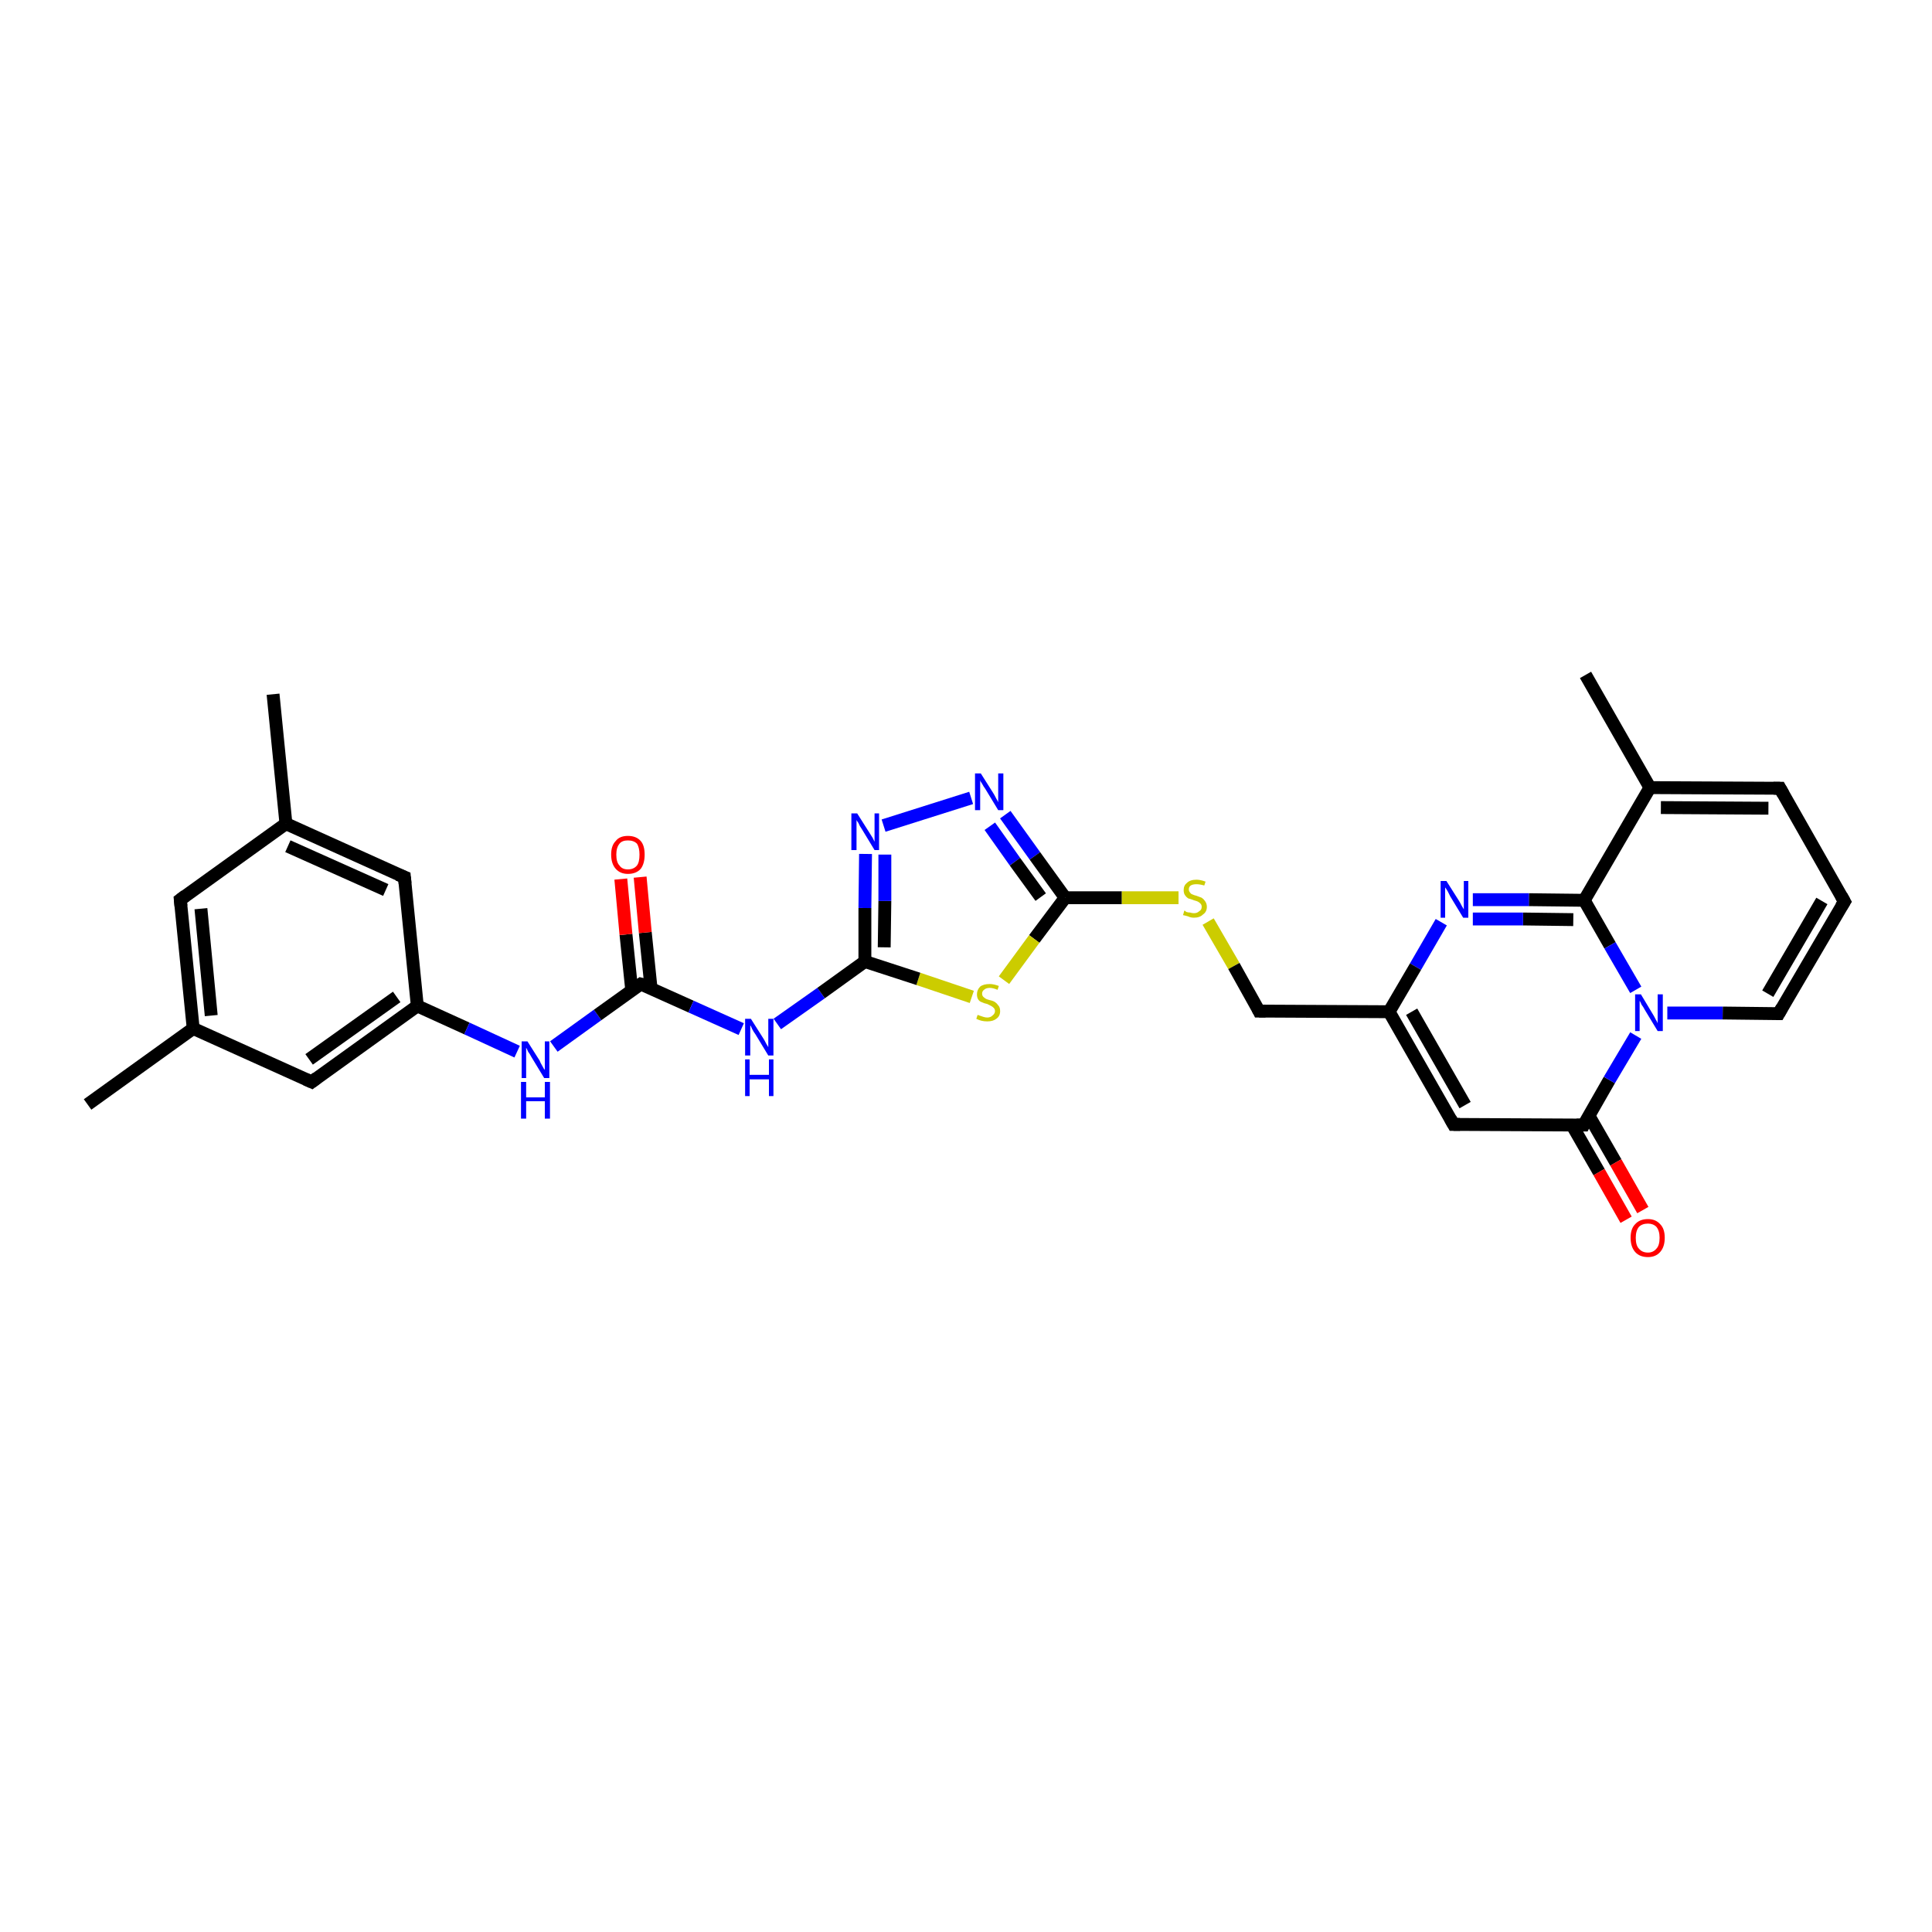<?xml version='1.0' encoding='iso-8859-1'?>
<svg version='1.1' baseProfile='full'
              xmlns='http://www.w3.org/2000/svg'
                      xmlns:rdkit='http://www.rdkit.org/xml'
                      xmlns:xlink='http://www.w3.org/1999/xlink'
                  xml:space='preserve'
width='300px' height='300px' viewBox='0 0 300 300'>
<!-- END OF HEADER -->
<rect style='opacity:1.0;fill:#FFFFFF;stroke:none' width='300.0' height='300.0' x='0.0' y='0.0'> </rect>
<path class='bond-0 atom-0 atom-1' d='M 13.6,171.5 L 30.0,159.7' style='fill:none;fill-rule:evenodd;stroke:#000000;stroke-width:2.0px;stroke-linecap:butt;stroke-linejoin:miter;stroke-opacity:1' />
<path class='bond-1 atom-1 atom-2' d='M 30.0,159.7 L 28.0,139.7' style='fill:none;fill-rule:evenodd;stroke:#000000;stroke-width:2.0px;stroke-linecap:butt;stroke-linejoin:miter;stroke-opacity:1' />
<path class='bond-1 atom-1 atom-2' d='M 32.8,157.7 L 31.2,141.1' style='fill:none;fill-rule:evenodd;stroke:#000000;stroke-width:2.0px;stroke-linecap:butt;stroke-linejoin:miter;stroke-opacity:1' />
<path class='bond-2 atom-2 atom-3' d='M 28.0,139.7 L 44.4,127.9' style='fill:none;fill-rule:evenodd;stroke:#000000;stroke-width:2.0px;stroke-linecap:butt;stroke-linejoin:miter;stroke-opacity:1' />
<path class='bond-3 atom-3 atom-4' d='M 44.4,127.9 L 42.4,107.8' style='fill:none;fill-rule:evenodd;stroke:#000000;stroke-width:2.0px;stroke-linecap:butt;stroke-linejoin:miter;stroke-opacity:1' />
<path class='bond-4 atom-3 atom-5' d='M 44.4,127.9 L 62.8,136.2' style='fill:none;fill-rule:evenodd;stroke:#000000;stroke-width:2.0px;stroke-linecap:butt;stroke-linejoin:miter;stroke-opacity:1' />
<path class='bond-4 atom-3 atom-5' d='M 44.7,131.4 L 59.9,138.2' style='fill:none;fill-rule:evenodd;stroke:#000000;stroke-width:2.0px;stroke-linecap:butt;stroke-linejoin:miter;stroke-opacity:1' />
<path class='bond-5 atom-5 atom-6' d='M 62.8,136.2 L 64.8,156.2' style='fill:none;fill-rule:evenodd;stroke:#000000;stroke-width:2.0px;stroke-linecap:butt;stroke-linejoin:miter;stroke-opacity:1' />
<path class='bond-6 atom-6 atom-7' d='M 64.8,156.2 L 72.5,159.7' style='fill:none;fill-rule:evenodd;stroke:#000000;stroke-width:2.0px;stroke-linecap:butt;stroke-linejoin:miter;stroke-opacity:1' />
<path class='bond-6 atom-6 atom-7' d='M 72.5,159.7 L 80.3,163.3' style='fill:none;fill-rule:evenodd;stroke:#0000FF;stroke-width:2.0px;stroke-linecap:butt;stroke-linejoin:miter;stroke-opacity:1' />
<path class='bond-7 atom-7 atom-8' d='M 86.0,162.5 L 92.8,157.6' style='fill:none;fill-rule:evenodd;stroke:#0000FF;stroke-width:2.0px;stroke-linecap:butt;stroke-linejoin:miter;stroke-opacity:1' />
<path class='bond-7 atom-7 atom-8' d='M 92.8,157.6 L 99.5,152.8' style='fill:none;fill-rule:evenodd;stroke:#000000;stroke-width:2.0px;stroke-linecap:butt;stroke-linejoin:miter;stroke-opacity:1' />
<path class='bond-8 atom-8 atom-9' d='M 101.1,153.5 L 100.2,144.8' style='fill:none;fill-rule:evenodd;stroke:#000000;stroke-width:2.0px;stroke-linecap:butt;stroke-linejoin:miter;stroke-opacity:1' />
<path class='bond-8 atom-8 atom-9' d='M 100.2,144.8 L 99.4,136.2' style='fill:none;fill-rule:evenodd;stroke:#FF0000;stroke-width:2.0px;stroke-linecap:butt;stroke-linejoin:miter;stroke-opacity:1' />
<path class='bond-8 atom-8 atom-9' d='M 98.1,153.8 L 97.2,145.1' style='fill:none;fill-rule:evenodd;stroke:#000000;stroke-width:2.0px;stroke-linecap:butt;stroke-linejoin:miter;stroke-opacity:1' />
<path class='bond-8 atom-8 atom-9' d='M 97.2,145.1 L 96.4,136.5' style='fill:none;fill-rule:evenodd;stroke:#FF0000;stroke-width:2.0px;stroke-linecap:butt;stroke-linejoin:miter;stroke-opacity:1' />
<path class='bond-9 atom-8 atom-10' d='M 99.5,152.8 L 107.3,156.3' style='fill:none;fill-rule:evenodd;stroke:#000000;stroke-width:2.0px;stroke-linecap:butt;stroke-linejoin:miter;stroke-opacity:1' />
<path class='bond-9 atom-8 atom-10' d='M 107.3,156.3 L 115.1,159.8' style='fill:none;fill-rule:evenodd;stroke:#0000FF;stroke-width:2.0px;stroke-linecap:butt;stroke-linejoin:miter;stroke-opacity:1' />
<path class='bond-10 atom-10 atom-11' d='M 120.7,159.0 L 127.5,154.2' style='fill:none;fill-rule:evenodd;stroke:#0000FF;stroke-width:2.0px;stroke-linecap:butt;stroke-linejoin:miter;stroke-opacity:1' />
<path class='bond-10 atom-10 atom-11' d='M 127.5,154.2 L 134.3,149.3' style='fill:none;fill-rule:evenodd;stroke:#000000;stroke-width:2.0px;stroke-linecap:butt;stroke-linejoin:miter;stroke-opacity:1' />
<path class='bond-11 atom-11 atom-12' d='M 134.3,149.3 L 134.3,141.0' style='fill:none;fill-rule:evenodd;stroke:#000000;stroke-width:2.0px;stroke-linecap:butt;stroke-linejoin:miter;stroke-opacity:1' />
<path class='bond-11 atom-11 atom-12' d='M 134.3,141.0 L 134.4,132.6' style='fill:none;fill-rule:evenodd;stroke:#0000FF;stroke-width:2.0px;stroke-linecap:butt;stroke-linejoin:miter;stroke-opacity:1' />
<path class='bond-11 atom-11 atom-12' d='M 137.3,147.1 L 137.4,139.9' style='fill:none;fill-rule:evenodd;stroke:#000000;stroke-width:2.0px;stroke-linecap:butt;stroke-linejoin:miter;stroke-opacity:1' />
<path class='bond-11 atom-11 atom-12' d='M 137.4,139.9 L 137.4,132.7' style='fill:none;fill-rule:evenodd;stroke:#0000FF;stroke-width:2.0px;stroke-linecap:butt;stroke-linejoin:miter;stroke-opacity:1' />
<path class='bond-12 atom-12 atom-13' d='M 137.2,128.2 L 150.8,123.9' style='fill:none;fill-rule:evenodd;stroke:#0000FF;stroke-width:2.0px;stroke-linecap:butt;stroke-linejoin:miter;stroke-opacity:1' />
<path class='bond-13 atom-13 atom-14' d='M 156.1,126.5 L 160.7,132.9' style='fill:none;fill-rule:evenodd;stroke:#0000FF;stroke-width:2.0px;stroke-linecap:butt;stroke-linejoin:miter;stroke-opacity:1' />
<path class='bond-13 atom-13 atom-14' d='M 160.7,132.9 L 165.4,139.4' style='fill:none;fill-rule:evenodd;stroke:#000000;stroke-width:2.0px;stroke-linecap:butt;stroke-linejoin:miter;stroke-opacity:1' />
<path class='bond-13 atom-13 atom-14' d='M 153.7,128.3 L 157.6,133.8' style='fill:none;fill-rule:evenodd;stroke:#0000FF;stroke-width:2.0px;stroke-linecap:butt;stroke-linejoin:miter;stroke-opacity:1' />
<path class='bond-13 atom-13 atom-14' d='M 157.6,133.8 L 161.6,139.3' style='fill:none;fill-rule:evenodd;stroke:#000000;stroke-width:2.0px;stroke-linecap:butt;stroke-linejoin:miter;stroke-opacity:1' />
<path class='bond-14 atom-14 atom-15' d='M 165.4,139.4 L 174.2,139.4' style='fill:none;fill-rule:evenodd;stroke:#000000;stroke-width:2.0px;stroke-linecap:butt;stroke-linejoin:miter;stroke-opacity:1' />
<path class='bond-14 atom-14 atom-15' d='M 174.2,139.4 L 183.0,139.4' style='fill:none;fill-rule:evenodd;stroke:#CCCC00;stroke-width:2.0px;stroke-linecap:butt;stroke-linejoin:miter;stroke-opacity:1' />
<path class='bond-15 atom-15 atom-16' d='M 187.6,143.1 L 191.6,150.0' style='fill:none;fill-rule:evenodd;stroke:#CCCC00;stroke-width:2.0px;stroke-linecap:butt;stroke-linejoin:miter;stroke-opacity:1' />
<path class='bond-15 atom-15 atom-16' d='M 191.6,150.0 L 195.5,157.0' style='fill:none;fill-rule:evenodd;stroke:#000000;stroke-width:2.0px;stroke-linecap:butt;stroke-linejoin:miter;stroke-opacity:1' />
<path class='bond-16 atom-16 atom-17' d='M 195.5,157.0 L 215.7,157.1' style='fill:none;fill-rule:evenodd;stroke:#000000;stroke-width:2.0px;stroke-linecap:butt;stroke-linejoin:miter;stroke-opacity:1' />
<path class='bond-17 atom-17 atom-18' d='M 215.7,157.1 L 225.7,174.6' style='fill:none;fill-rule:evenodd;stroke:#000000;stroke-width:2.0px;stroke-linecap:butt;stroke-linejoin:miter;stroke-opacity:1' />
<path class='bond-17 atom-17 atom-18' d='M 219.2,157.1 L 227.5,171.6' style='fill:none;fill-rule:evenodd;stroke:#000000;stroke-width:2.0px;stroke-linecap:butt;stroke-linejoin:miter;stroke-opacity:1' />
<path class='bond-18 atom-18 atom-19' d='M 225.7,174.6 L 245.9,174.7' style='fill:none;fill-rule:evenodd;stroke:#000000;stroke-width:2.0px;stroke-linecap:butt;stroke-linejoin:miter;stroke-opacity:1' />
<path class='bond-19 atom-19 atom-20' d='M 244.1,174.7 L 248.3,182.0' style='fill:none;fill-rule:evenodd;stroke:#000000;stroke-width:2.0px;stroke-linecap:butt;stroke-linejoin:miter;stroke-opacity:1' />
<path class='bond-19 atom-19 atom-20' d='M 248.3,182.0 L 252.5,189.4' style='fill:none;fill-rule:evenodd;stroke:#FF0000;stroke-width:2.0px;stroke-linecap:butt;stroke-linejoin:miter;stroke-opacity:1' />
<path class='bond-19 atom-19 atom-20' d='M 246.7,173.2 L 250.9,180.5' style='fill:none;fill-rule:evenodd;stroke:#000000;stroke-width:2.0px;stroke-linecap:butt;stroke-linejoin:miter;stroke-opacity:1' />
<path class='bond-19 atom-19 atom-20' d='M 250.9,180.5 L 255.1,187.9' style='fill:none;fill-rule:evenodd;stroke:#FF0000;stroke-width:2.0px;stroke-linecap:butt;stroke-linejoin:miter;stroke-opacity:1' />
<path class='bond-20 atom-19 atom-21' d='M 245.9,174.7 L 249.9,167.7' style='fill:none;fill-rule:evenodd;stroke:#000000;stroke-width:2.0px;stroke-linecap:butt;stroke-linejoin:miter;stroke-opacity:1' />
<path class='bond-20 atom-19 atom-21' d='M 249.9,167.7 L 254.0,160.8' style='fill:none;fill-rule:evenodd;stroke:#0000FF;stroke-width:2.0px;stroke-linecap:butt;stroke-linejoin:miter;stroke-opacity:1' />
<path class='bond-21 atom-21 atom-22' d='M 258.9,157.3 L 267.5,157.3' style='fill:none;fill-rule:evenodd;stroke:#0000FF;stroke-width:2.0px;stroke-linecap:butt;stroke-linejoin:miter;stroke-opacity:1' />
<path class='bond-21 atom-21 atom-22' d='M 267.5,157.3 L 276.2,157.4' style='fill:none;fill-rule:evenodd;stroke:#000000;stroke-width:2.0px;stroke-linecap:butt;stroke-linejoin:miter;stroke-opacity:1' />
<path class='bond-22 atom-22 atom-23' d='M 276.2,157.4 L 286.4,140.0' style='fill:none;fill-rule:evenodd;stroke:#000000;stroke-width:2.0px;stroke-linecap:butt;stroke-linejoin:miter;stroke-opacity:1' />
<path class='bond-22 atom-22 atom-23' d='M 274.5,154.3 L 282.9,139.9' style='fill:none;fill-rule:evenodd;stroke:#000000;stroke-width:2.0px;stroke-linecap:butt;stroke-linejoin:miter;stroke-opacity:1' />
<path class='bond-23 atom-23 atom-24' d='M 286.4,140.0 L 276.4,122.4' style='fill:none;fill-rule:evenodd;stroke:#000000;stroke-width:2.0px;stroke-linecap:butt;stroke-linejoin:miter;stroke-opacity:1' />
<path class='bond-24 atom-24 atom-25' d='M 276.4,122.4 L 256.2,122.3' style='fill:none;fill-rule:evenodd;stroke:#000000;stroke-width:2.0px;stroke-linecap:butt;stroke-linejoin:miter;stroke-opacity:1' />
<path class='bond-24 atom-24 atom-25' d='M 274.6,125.5 L 257.9,125.4' style='fill:none;fill-rule:evenodd;stroke:#000000;stroke-width:2.0px;stroke-linecap:butt;stroke-linejoin:miter;stroke-opacity:1' />
<path class='bond-25 atom-25 atom-26' d='M 256.2,122.3 L 246.2,104.8' style='fill:none;fill-rule:evenodd;stroke:#000000;stroke-width:2.0px;stroke-linecap:butt;stroke-linejoin:miter;stroke-opacity:1' />
<path class='bond-26 atom-25 atom-27' d='M 256.2,122.3 L 246.0,139.8' style='fill:none;fill-rule:evenodd;stroke:#000000;stroke-width:2.0px;stroke-linecap:butt;stroke-linejoin:miter;stroke-opacity:1' />
<path class='bond-27 atom-27 atom-28' d='M 246.0,139.8 L 237.4,139.7' style='fill:none;fill-rule:evenodd;stroke:#000000;stroke-width:2.0px;stroke-linecap:butt;stroke-linejoin:miter;stroke-opacity:1' />
<path class='bond-27 atom-27 atom-28' d='M 237.4,139.7 L 228.7,139.7' style='fill:none;fill-rule:evenodd;stroke:#0000FF;stroke-width:2.0px;stroke-linecap:butt;stroke-linejoin:miter;stroke-opacity:1' />
<path class='bond-27 atom-27 atom-28' d='M 244.3,142.8 L 236.5,142.7' style='fill:none;fill-rule:evenodd;stroke:#000000;stroke-width:2.0px;stroke-linecap:butt;stroke-linejoin:miter;stroke-opacity:1' />
<path class='bond-27 atom-27 atom-28' d='M 236.5,142.7 L 228.7,142.7' style='fill:none;fill-rule:evenodd;stroke:#0000FF;stroke-width:2.0px;stroke-linecap:butt;stroke-linejoin:miter;stroke-opacity:1' />
<path class='bond-28 atom-14 atom-29' d='M 165.4,139.4 L 160.6,145.8' style='fill:none;fill-rule:evenodd;stroke:#000000;stroke-width:2.0px;stroke-linecap:butt;stroke-linejoin:miter;stroke-opacity:1' />
<path class='bond-28 atom-14 atom-29' d='M 160.6,145.8 L 155.9,152.2' style='fill:none;fill-rule:evenodd;stroke:#CCCC00;stroke-width:2.0px;stroke-linecap:butt;stroke-linejoin:miter;stroke-opacity:1' />
<path class='bond-29 atom-6 atom-30' d='M 64.8,156.2 L 48.4,168.0' style='fill:none;fill-rule:evenodd;stroke:#000000;stroke-width:2.0px;stroke-linecap:butt;stroke-linejoin:miter;stroke-opacity:1' />
<path class='bond-29 atom-6 atom-30' d='M 61.6,154.8 L 48.0,164.5' style='fill:none;fill-rule:evenodd;stroke:#000000;stroke-width:2.0px;stroke-linecap:butt;stroke-linejoin:miter;stroke-opacity:1' />
<path class='bond-30 atom-30 atom-1' d='M 48.4,168.0 L 30.0,159.7' style='fill:none;fill-rule:evenodd;stroke:#000000;stroke-width:2.0px;stroke-linecap:butt;stroke-linejoin:miter;stroke-opacity:1' />
<path class='bond-31 atom-29 atom-11' d='M 150.9,154.8 L 142.6,152.0' style='fill:none;fill-rule:evenodd;stroke:#CCCC00;stroke-width:2.0px;stroke-linecap:butt;stroke-linejoin:miter;stroke-opacity:1' />
<path class='bond-31 atom-29 atom-11' d='M 142.6,152.0 L 134.3,149.3' style='fill:none;fill-rule:evenodd;stroke:#000000;stroke-width:2.0px;stroke-linecap:butt;stroke-linejoin:miter;stroke-opacity:1' />
<path class='bond-32 atom-28 atom-17' d='M 223.8,143.2 L 219.8,150.1' style='fill:none;fill-rule:evenodd;stroke:#0000FF;stroke-width:2.0px;stroke-linecap:butt;stroke-linejoin:miter;stroke-opacity:1' />
<path class='bond-32 atom-28 atom-17' d='M 219.8,150.1 L 215.7,157.1' style='fill:none;fill-rule:evenodd;stroke:#000000;stroke-width:2.0px;stroke-linecap:butt;stroke-linejoin:miter;stroke-opacity:1' />
<path class='bond-33 atom-27 atom-21' d='M 246.0,139.8 L 250.0,146.8' style='fill:none;fill-rule:evenodd;stroke:#000000;stroke-width:2.0px;stroke-linecap:butt;stroke-linejoin:miter;stroke-opacity:1' />
<path class='bond-33 atom-27 atom-21' d='M 250.0,146.8 L 254.0,153.7' style='fill:none;fill-rule:evenodd;stroke:#0000FF;stroke-width:2.0px;stroke-linecap:butt;stroke-linejoin:miter;stroke-opacity:1' />
<path d='M 28.1,140.7 L 28.0,139.7 L 28.8,139.1' style='fill:none;stroke:#000000;stroke-width:2.0px;stroke-linecap:butt;stroke-linejoin:miter;stroke-opacity:1;' />
<path d='M 61.8,135.8 L 62.8,136.2 L 62.9,137.2' style='fill:none;stroke:#000000;stroke-width:2.0px;stroke-linecap:butt;stroke-linejoin:miter;stroke-opacity:1;' />
<path d='M 99.2,153.0 L 99.5,152.8 L 99.9,152.9' style='fill:none;stroke:#000000;stroke-width:2.0px;stroke-linecap:butt;stroke-linejoin:miter;stroke-opacity:1;' />
<path d='M 195.3,156.6 L 195.5,157.0 L 196.5,157.0' style='fill:none;stroke:#000000;stroke-width:2.0px;stroke-linecap:butt;stroke-linejoin:miter;stroke-opacity:1;' />
<path d='M 225.2,173.7 L 225.7,174.6 L 226.7,174.6' style='fill:none;stroke:#000000;stroke-width:2.0px;stroke-linecap:butt;stroke-linejoin:miter;stroke-opacity:1;' />
<path d='M 244.8,174.7 L 245.9,174.7 L 246.1,174.3' style='fill:none;stroke:#000000;stroke-width:2.0px;stroke-linecap:butt;stroke-linejoin:miter;stroke-opacity:1;' />
<path d='M 275.8,157.4 L 276.2,157.4 L 276.7,156.5' style='fill:none;stroke:#000000;stroke-width:2.0px;stroke-linecap:butt;stroke-linejoin:miter;stroke-opacity:1;' />
<path d='M 285.9,140.8 L 286.4,140.0 L 285.9,139.1' style='fill:none;stroke:#000000;stroke-width:2.0px;stroke-linecap:butt;stroke-linejoin:miter;stroke-opacity:1;' />
<path d='M 276.9,123.3 L 276.4,122.4 L 275.4,122.4' style='fill:none;stroke:#000000;stroke-width:2.0px;stroke-linecap:butt;stroke-linejoin:miter;stroke-opacity:1;' />
<path d='M 49.2,167.4 L 48.4,168.0 L 47.5,167.6' style='fill:none;stroke:#000000;stroke-width:2.0px;stroke-linecap:butt;stroke-linejoin:miter;stroke-opacity:1;' />
<path class='atom-7' d='M 81.9 161.7
L 83.8 164.7
Q 83.9 165.0, 84.2 165.5
Q 84.5 166.1, 84.6 166.1
L 84.6 161.7
L 85.3 161.7
L 85.3 167.4
L 84.5 167.4
L 82.5 164.1
Q 82.3 163.7, 82.0 163.3
Q 81.8 162.8, 81.7 162.7
L 81.7 167.4
L 81.0 167.4
L 81.0 161.7
L 81.9 161.7
' fill='#0000FF'/>
<path class='atom-7' d='M 80.9 168.0
L 81.7 168.0
L 81.7 170.4
L 84.6 170.4
L 84.6 168.0
L 85.4 168.0
L 85.4 173.7
L 84.6 173.7
L 84.6 171.0
L 81.7 171.0
L 81.7 173.7
L 80.9 173.7
L 80.9 168.0
' fill='#0000FF'/>
<path class='atom-9' d='M 94.9 132.7
Q 94.9 131.3, 95.6 130.6
Q 96.2 129.8, 97.5 129.8
Q 98.8 129.8, 99.5 130.6
Q 100.1 131.3, 100.1 132.7
Q 100.1 134.1, 99.5 134.9
Q 98.8 135.7, 97.5 135.7
Q 96.3 135.7, 95.6 134.9
Q 94.9 134.1, 94.9 132.7
M 97.5 135.0
Q 98.4 135.0, 98.9 134.4
Q 99.3 133.9, 99.3 132.7
Q 99.3 131.6, 98.9 131.0
Q 98.4 130.5, 97.5 130.5
Q 96.6 130.5, 96.2 131.0
Q 95.7 131.6, 95.7 132.7
Q 95.7 133.9, 96.2 134.4
Q 96.6 135.0, 97.5 135.0
' fill='#FF0000'/>
<path class='atom-10' d='M 116.6 158.2
L 118.5 161.2
Q 118.7 161.5, 119.0 162.1
Q 119.3 162.6, 119.3 162.6
L 119.3 158.2
L 120.1 158.2
L 120.1 163.9
L 119.3 163.9
L 117.3 160.6
Q 117.0 160.2, 116.8 159.8
Q 116.6 159.3, 116.5 159.2
L 116.5 163.9
L 115.7 163.9
L 115.7 158.2
L 116.6 158.2
' fill='#0000FF'/>
<path class='atom-10' d='M 115.7 164.5
L 116.4 164.5
L 116.4 166.9
L 119.4 166.9
L 119.4 164.5
L 120.1 164.5
L 120.1 170.2
L 119.4 170.2
L 119.4 167.6
L 116.4 167.6
L 116.4 170.2
L 115.7 170.2
L 115.7 164.5
' fill='#0000FF'/>
<path class='atom-12' d='M 133.1 126.3
L 135.0 129.3
Q 135.2 129.6, 135.5 130.1
Q 135.8 130.7, 135.8 130.7
L 135.8 126.3
L 136.5 126.3
L 136.5 132.0
L 135.8 132.0
L 133.8 128.7
Q 133.5 128.3, 133.3 127.8
Q 133.0 127.4, 133.0 127.3
L 133.0 132.0
L 132.2 132.0
L 132.2 126.3
L 133.1 126.3
' fill='#0000FF'/>
<path class='atom-13' d='M 152.3 120.1
L 154.2 123.1
Q 154.4 123.4, 154.7 124.0
Q 155.0 124.5, 155.0 124.6
L 155.0 120.1
L 155.8 120.1
L 155.8 125.8
L 155.0 125.8
L 153.0 122.5
Q 152.7 122.1, 152.5 121.7
Q 152.2 121.3, 152.2 121.1
L 152.2 125.8
L 151.4 125.8
L 151.4 120.1
L 152.3 120.1
' fill='#0000FF'/>
<path class='atom-15' d='M 183.9 141.4
Q 184.0 141.4, 184.2 141.6
Q 184.5 141.7, 184.8 141.7
Q 185.1 141.8, 185.4 141.8
Q 185.9 141.8, 186.2 141.5
Q 186.6 141.3, 186.6 140.8
Q 186.6 140.5, 186.4 140.3
Q 186.2 140.1, 186.0 140.0
Q 185.8 139.9, 185.4 139.8
Q 184.9 139.6, 184.5 139.5
Q 184.2 139.3, 184.0 139.0
Q 183.8 138.7, 183.8 138.2
Q 183.8 137.5, 184.3 137.1
Q 184.8 136.6, 185.8 136.6
Q 186.4 136.6, 187.2 136.9
L 187.0 137.5
Q 186.3 137.3, 185.8 137.3
Q 185.2 137.3, 184.9 137.5
Q 184.6 137.7, 184.6 138.1
Q 184.6 138.4, 184.8 138.6
Q 184.9 138.8, 185.2 138.9
Q 185.4 139.0, 185.8 139.1
Q 186.3 139.3, 186.6 139.4
Q 186.9 139.6, 187.1 139.9
Q 187.4 140.3, 187.4 140.8
Q 187.4 141.6, 186.8 142.0
Q 186.3 142.5, 185.4 142.5
Q 184.9 142.5, 184.5 142.3
Q 184.2 142.2, 183.7 142.1
L 183.9 141.4
' fill='#CCCC00'/>
<path class='atom-20' d='M 253.2 192.2
Q 253.2 190.8, 253.9 190.1
Q 254.6 189.3, 255.9 189.3
Q 257.1 189.3, 257.8 190.1
Q 258.5 190.8, 258.5 192.2
Q 258.5 193.6, 257.8 194.4
Q 257.1 195.2, 255.9 195.2
Q 254.6 195.2, 253.9 194.4
Q 253.2 193.6, 253.2 192.2
M 255.9 194.5
Q 256.7 194.5, 257.2 193.9
Q 257.7 193.4, 257.7 192.2
Q 257.7 191.1, 257.2 190.5
Q 256.7 190.0, 255.9 190.0
Q 255.0 190.0, 254.5 190.5
Q 254.0 191.1, 254.0 192.2
Q 254.0 193.4, 254.5 193.9
Q 255.0 194.5, 255.9 194.5
' fill='#FF0000'/>
<path class='atom-21' d='M 254.8 154.4
L 256.6 157.4
Q 256.8 157.7, 257.1 158.3
Q 257.4 158.8, 257.4 158.9
L 257.4 154.4
L 258.2 154.4
L 258.2 160.1
L 257.4 160.1
L 255.4 156.8
Q 255.2 156.4, 254.9 156.0
Q 254.7 155.5, 254.6 155.4
L 254.6 160.1
L 253.9 160.1
L 253.9 154.4
L 254.8 154.4
' fill='#0000FF'/>
<path class='atom-28' d='M 224.6 136.8
L 226.5 139.8
Q 226.7 140.1, 227.0 140.7
Q 227.3 141.2, 227.3 141.2
L 227.3 136.8
L 228.0 136.8
L 228.0 142.5
L 227.2 142.5
L 225.2 139.2
Q 225.0 138.8, 224.8 138.4
Q 224.5 137.9, 224.4 137.8
L 224.4 142.5
L 223.7 142.5
L 223.7 136.8
L 224.6 136.8
' fill='#0000FF'/>
<path class='atom-29' d='M 151.8 157.6
Q 151.9 157.6, 152.1 157.7
Q 152.4 157.8, 152.7 157.9
Q 153.0 158.0, 153.3 158.0
Q 153.8 158.0, 154.1 157.7
Q 154.5 157.4, 154.5 157.0
Q 154.5 156.7, 154.3 156.5
Q 154.1 156.3, 153.9 156.2
Q 153.7 156.1, 153.3 155.9
Q 152.8 155.8, 152.4 155.6
Q 152.1 155.5, 151.9 155.2
Q 151.7 154.9, 151.7 154.4
Q 151.7 153.7, 152.2 153.2
Q 152.7 152.8, 153.7 152.8
Q 154.3 152.8, 155.1 153.1
L 154.9 153.7
Q 154.2 153.4, 153.7 153.4
Q 153.1 153.4, 152.8 153.7
Q 152.5 153.9, 152.5 154.3
Q 152.5 154.6, 152.7 154.8
Q 152.8 154.9, 153.1 155.1
Q 153.3 155.2, 153.7 155.3
Q 154.2 155.4, 154.5 155.6
Q 154.8 155.8, 155.0 156.1
Q 155.3 156.4, 155.3 157.0
Q 155.3 157.8, 154.7 158.2
Q 154.2 158.6, 153.3 158.6
Q 152.8 158.6, 152.4 158.5
Q 152.0 158.4, 151.6 158.2
L 151.8 157.6
' fill='#CCCC00'/>
</svg>
